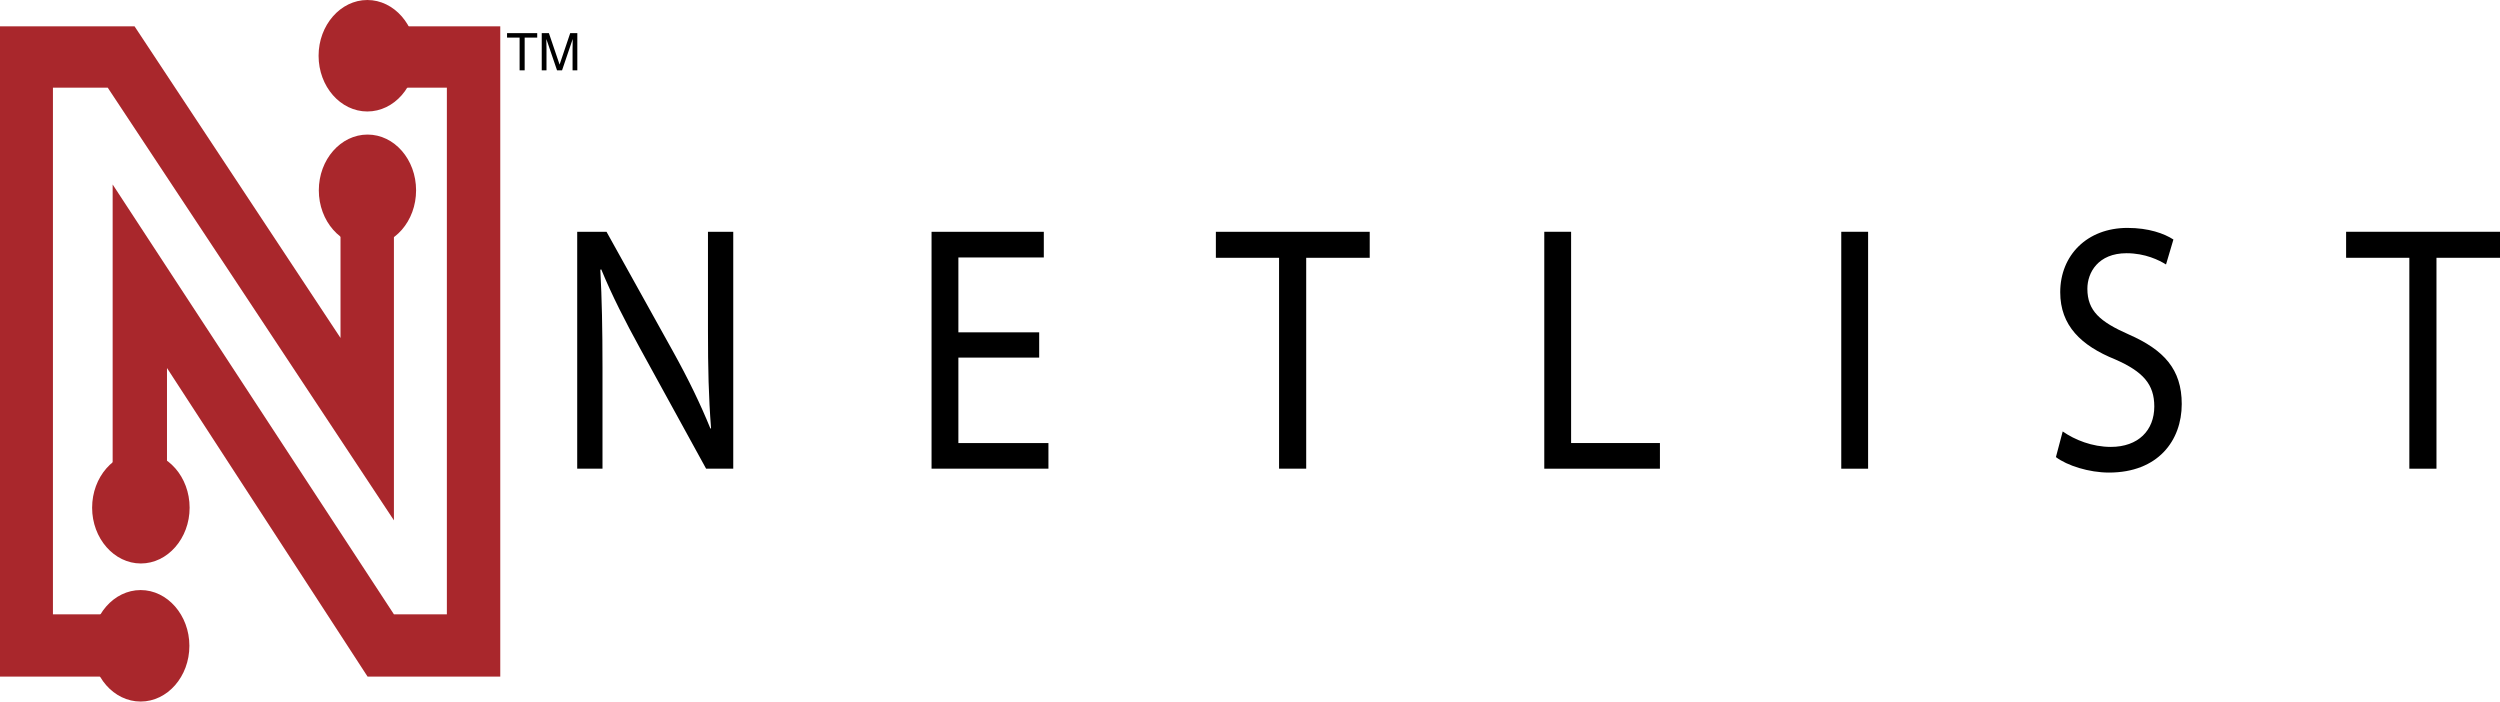 <?xml version="1.0" encoding="utf-8"?>
<!-- Generator: Adobe Illustrator 16.0.0, SVG Export Plug-In . SVG Version: 6.00 Build 0)  -->
<!DOCTYPE svg PUBLIC "-//W3C//DTD SVG 1.1//EN" "http://www.w3.org/Graphics/SVG/1.1/DTD/svg11.dtd">
<svg version="1.1" id="Layer_1" xmlns="http://www.w3.org/2000/svg" xmlns:xlink="http://www.w3.org/1999/xlink" x="0px" y="0px"
	 width="771.781px" height="216.576px" viewBox="0 0 771.781 216.576" enable-background="new 0 0 771.781 216.576"
	 xml:space="preserve">
<g>
	<path d="M178.191,144.693V71.551h9.045l20.563,37.005c4.76,8.572,8.474,16.277,11.521,23.766l0.19-0.107
		c-0.762-9.767-0.952-18.667-0.952-30.061V71.551h7.806v73.142h-8.378l-20.374-37.113c-4.475-8.139-8.759-16.495-11.996-24.417
		l-0.286,0.109c0.477,9.224,0.667,18.014,0.667,30.167v31.253H178.191z"/>
	<path d="M320.809,110.401h-24.945v26.37h27.801v7.922h-36.083V71.551h34.655v7.923h-26.373v23.114h24.945V110.401z"/>
	<path d="M394.861,79.583h-19.507v-8.032h47.496v8.032h-19.611v65.11h-8.378V79.583z"/>
	<path d="M476.739,71.551h8.28v65.22h27.421v7.922h-35.701V71.551z"/>
	<path d="M576.706,71.551v73.142h-8.285V71.551H576.706z"/>
	<path d="M636.781,133.191c3.713,2.604,9.138,4.774,14.849,4.774c8.477,0,13.427-5.102,13.427-12.48
		c0-6.836-3.427-10.743-12.092-14.541c-10.474-4.232-16.948-10.418-16.948-20.728c0-11.394,8.284-19.858,20.758-19.858
		c6.568,0,11.329,1.735,14.183,3.581l-2.281,7.705c-2.095-1.303-6.38-3.473-12.189-3.473c-8.759,0-12.089,5.968-12.089,10.96
		c0,6.836,3.902,10.201,12.755,14.108c10.856,4.774,16.378,10.743,16.378,21.486c0,11.287-7.331,21.163-22.47,21.163
		c-6.187,0-12.946-2.171-16.375-4.776L636.781,133.191z"/>
	<path d="M743.793,79.583h-19.521v-8.032h47.509v8.032h-19.612v65.11h-8.375V79.583z"/>
</g>
<g>
	<g>
		<polygon fill-rule="evenodd" clip-rule="evenodd" fill="#A9272C" points="0,8.136 41.544,8.136 105.121,104.328 105.121,68.4 
			121.609,68.4 121.609,160.632 33.264,27.072 16.344,27.072 16.344,189.648 34.776,189.648 34.776,208.872 0,208.872 		"/>
		<polygon fill-rule="evenodd" clip-rule="evenodd" fill="#A9272C" points="121.609,8.136 154.44,8.136 154.44,208.872 
			113.472,208.872 51.552,113.616 51.552,146.736 34.776,146.736 34.776,56.952 121.609,189.648 137.953,189.648 137.953,27.072 
			121.609,27.072 		"/>
		<path fill-rule="evenodd" clip-rule="evenodd" fill="#A9272C" d="M43.416,216.576c8.28,0,15.048-7.704,15.048-17.208
			c0-9.433-6.768-17.208-15.048-17.208c-8.28,0-15.048,7.775-15.048,17.208C28.368,208.872,35.136,216.576,43.416,216.576z"/>
		<path fill-rule="evenodd" clip-rule="evenodd" fill="#A9272C" d="M43.488,173.952c8.28,0,15.048-7.776,15.048-17.208
			c0-9.504-6.768-17.208-15.048-17.208c-8.28,0-15.048,7.704-15.048,17.208C28.44,166.175,35.208,173.952,43.488,173.952z"/>
		<path fill-rule="evenodd" clip-rule="evenodd" fill="#A9272C" d="M113.472,75.96c8.279,0,14.977-7.704,14.977-17.208
			s-6.697-17.208-14.977-17.208c-8.28,0-15.048,7.704-15.048,17.208S105.192,75.96,113.472,75.96z"/>
		<path fill-rule="evenodd" clip-rule="evenodd" fill="#A9272C" d="M113.4,34.416c8.28,0,15.049-7.704,15.049-17.208
			C128.449,7.776,121.68,0,113.4,0c-8.279,0-15.048,7.776-15.048,17.208C98.352,26.712,105.121,34.416,113.4,34.416z"/>
	</g>
	<g>
		<path d="M165.845,10.236v1.375h-3.875v10.109h-1.562V11.611h-3.875v-1.375H165.845z"/>
		<path d="M167.244,10.236h2.211l3.297,9.709l3.279-9.709h2.197v11.484h-1.469v-6.778c0-0.234,0.008-0.623,0.023-1.165
			s0.023-1.123,0.023-1.743l-3.295,9.686h-1.541l-3.305-9.686v0.352c0,0.281,0.008,0.71,0.023,1.286s0.023,0.999,0.023,1.271v6.778
			h-1.469V10.236z"/>
	</g>
</g>
</svg>
